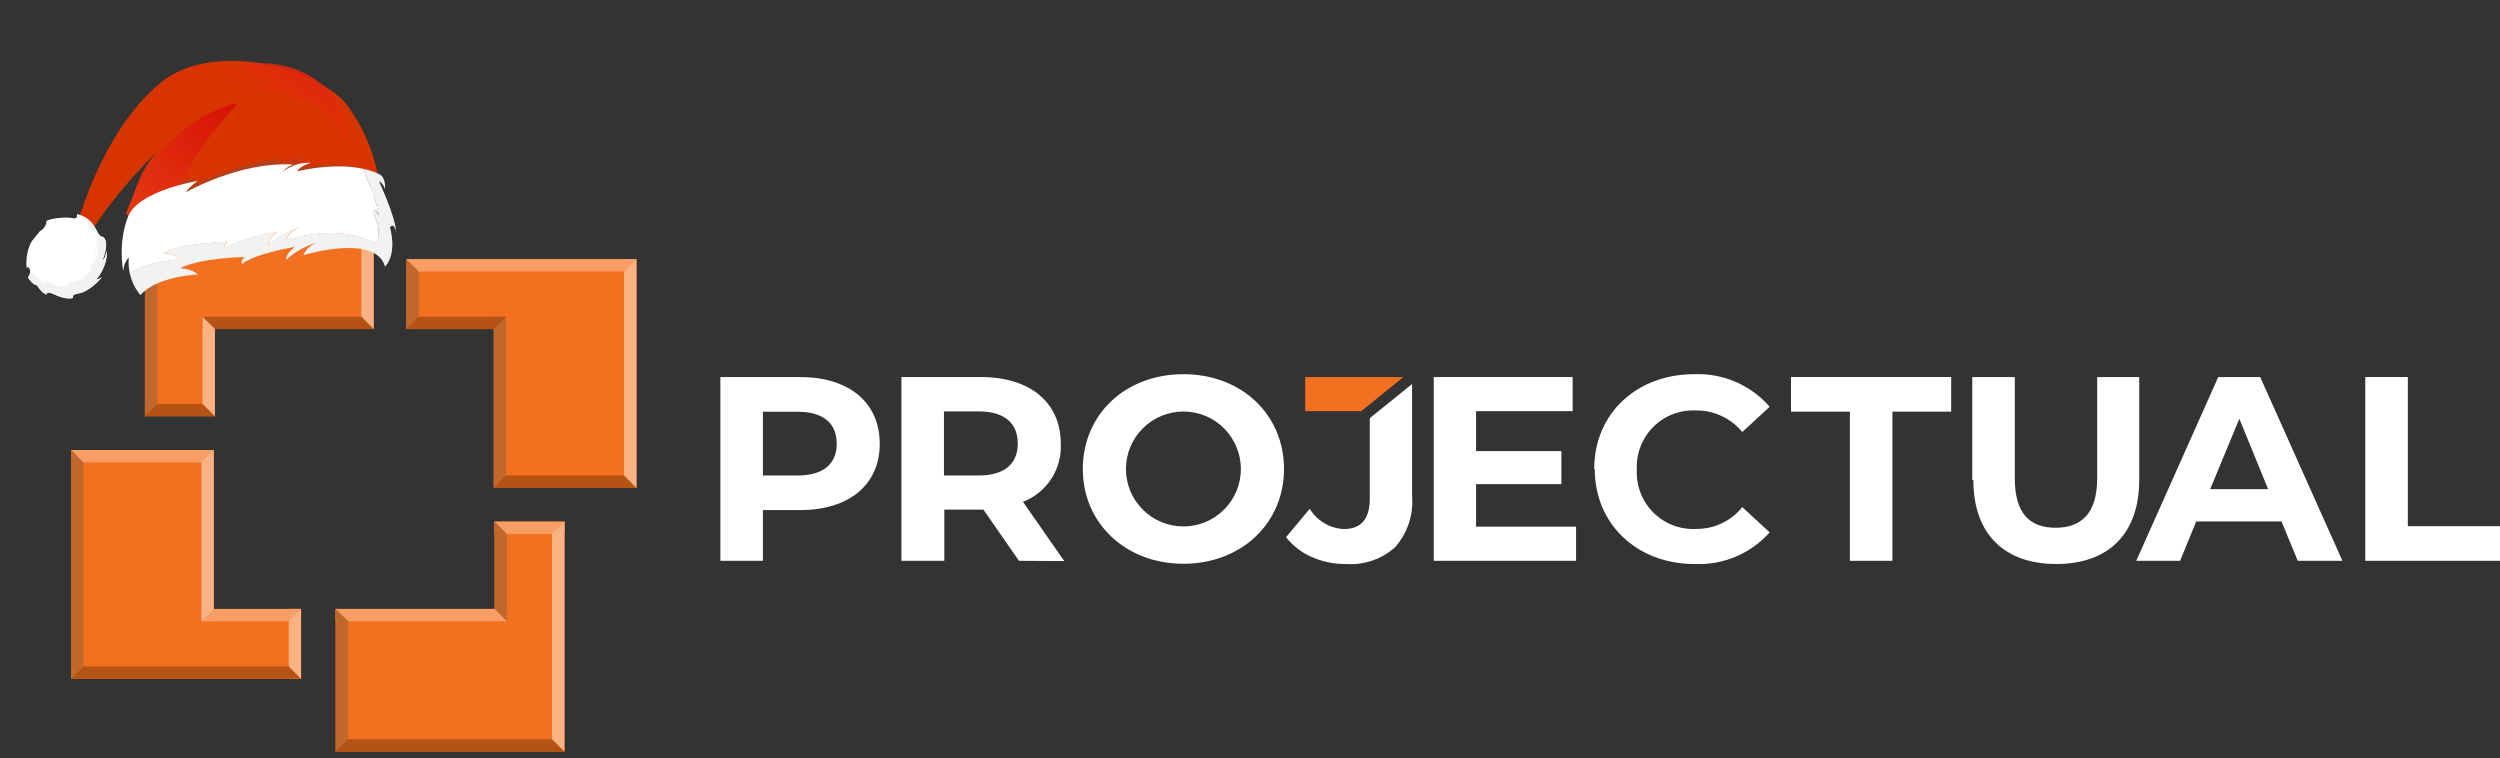 <?xml version="1.0" encoding="UTF-8"?> <svg xmlns="http://www.w3.org/2000/svg" width="211" height="64" viewBox="0 0 211 64" fill="none"><rect x="0" y="0" width="211" height="64" fill="#333333" stroke="none"/><path d="M74.25 37.452C74.25 40.912 71.66 43.052 67.52 43.052H64.39V47.332H60.8V31.822H67.52C71.66 31.822 74.25 33.972 74.25 37.452ZM70.62 37.452C70.62 35.742 69.51 34.752 67.32 34.752H64.39V40.132H67.32C69.51 40.132 70.62 39.132 70.62 37.452Z" fill="white"></path><path d="M86 47.332L83 43.012H79.7V47.332H76.08V31.822H82.79C86.94 31.822 89.53 33.972 89.53 37.452C89.58 38.501 89.298 39.538 88.726 40.417C88.153 41.297 87.319 41.974 86.34 42.352L89.82 47.352L86 47.332ZM82.6 34.722H79.67V40.132H82.6C84.79 40.132 85.9 39.132 85.9 37.432C85.9 35.732 84.79 34.722 82.6 34.722Z" fill="white"></path><path d="M91.39 39.582C91.39 34.972 94.98 31.582 99.88 31.582C104.78 31.582 108.37 34.982 108.37 39.582C108.37 44.182 104.75 47.582 99.88 47.582C95.01 47.582 91.39 44.172 91.39 39.582ZM104.73 39.582C104.73 38.296 104.219 37.062 103.309 36.153C102.4 35.243 101.166 34.732 99.88 34.732C98.594 34.732 97.36 35.243 96.451 36.153C95.541 37.062 95.03 38.296 95.03 39.582C95.03 40.869 95.541 42.102 96.451 43.012C97.36 43.921 98.594 44.432 99.88 44.432C101.166 44.432 102.4 43.921 103.309 43.012C104.219 42.102 104.73 40.869 104.73 39.582" fill="white"></path><path d="M133.02 44.452V47.332H121.01V31.822H132.73V34.702H124.58V38.072H131.78V40.862H124.58V44.452H133.02Z" fill="white"></path><path d="M134.55 39.582C134.55 34.902 138.14 31.582 142.98 31.582C144.182 31.532 145.38 31.753 146.484 32.229C147.589 32.705 148.572 33.424 149.36 34.332L147.05 36.462C146.576 35.888 145.981 35.426 145.306 35.111C144.631 34.796 143.895 34.636 143.15 34.642C142.484 34.608 141.819 34.714 141.197 34.953C140.574 35.192 140.009 35.559 139.538 36.03C139.066 36.502 138.699 37.067 138.46 37.689C138.221 38.311 138.115 38.977 138.15 39.642C138.115 40.308 138.221 40.974 138.46 41.596C138.699 42.218 139.066 42.783 139.538 43.255C140.009 43.726 140.574 44.093 141.197 44.332C141.819 44.571 142.484 44.677 143.15 44.642C143.897 44.65 144.636 44.489 145.311 44.17C145.987 43.852 146.581 43.384 147.05 42.802L149.36 44.932C148.566 45.824 147.583 46.526 146.483 46.988C145.382 47.45 144.192 47.66 143 47.602C138.19 47.602 134.6 44.252 134.6 39.602" fill="white"></path><path d="M156.13 34.742H151.16V31.822H164.68V34.742H159.72V47.332H156.13V34.742Z" fill="white"></path><path d="M166.46 40.512V31.822H170.05V40.372C170.05 43.372 171.33 44.542 173.5 44.542C175.67 44.542 177 43.322 177 40.372V31.822H180.55V40.512C180.55 45.072 177.93 47.602 173.55 47.602C169.17 47.602 166.55 45.072 166.55 40.512" fill="white"></path><path d="M192.56 44.012H185.36L184 47.332H180.3L187.22 31.822H190.76L197.7 47.332H193.93L192.56 44.012ZM191.43 41.282L189 35.342L186.54 41.282H191.43Z" fill="white"></path><path d="M199.63 31.822H203.22V44.412H211V47.332H199.63V31.822Z" fill="white"></path><path d="M118.45 31.822H110.16V34.702H114.89L118.45 31.822Z" fill="#F37021"></path><path d="M115.61 35.292V42.082C115.61 43.792 114.88 44.652 113.42 44.652C112.837 44.624 112.27 44.453 111.768 44.155C111.266 43.857 110.844 43.441 110.54 42.942L108.54 45.342C109.115 46.069 109.86 46.643 110.71 47.012C111.62 47.412 112.606 47.613 113.6 47.602C114.354 47.656 115.111 47.558 115.826 47.312C116.541 47.066 117.199 46.679 117.76 46.172C118.27 45.588 118.659 44.907 118.903 44.17C119.146 43.434 119.241 42.656 119.18 41.882V32.412L115.61 35.292Z" fill="white"></path><path d="M34.3 21.872H53.72V41.182H41.67V27.772H34.3V21.872Z" fill="#F37021"></path><path d="M35.34 21.872H34.3V27.772H35.34V21.872Z" fill="#BF672D"></path><path d="M42.71 26.732H41.67V41.182H42.71V26.732Z" fill="#BF672D"></path><path d="M53.72 21.872H52.67V41.182H53.72V21.872Z" fill="#FAB283"></path><path d="M34.3 21.872L35.34 22.912H52.67L53.72 21.872H34.3Z" fill="#F89E65"></path><path d="M34.3 27.772L35.34 26.732H42.71L41.67 27.772H34.3Z" fill="#B45314"></path><path d="M41.67 41.182L42.71 40.132H52.67L53.72 41.182H41.67Z" fill="#B45314"></path><path d="M25.41 57.292H6V37.982H18.05V51.392H25.41V57.292Z" fill="#F37021"></path><path d="M25.41 51.392H24.37V57.292H25.41V51.392Z" fill="#FAB283"></path><path d="M18.04 37.982H17V52.432H18.04V37.982Z" fill="#FAB283"></path><path d="M7.05 37.982H6V57.292H7.05V37.982Z" fill="#BF672D"></path><path d="M25.41 57.292L24.37 56.252H7.04L6 57.292H25.41Z" fill="#B45314"></path><path d="M25.41 51.392L24.37 52.432H17L18.05 51.392H25.41Z" fill="#F89E65"></path><path d="M18.05 37.982L17 39.032H7.04L6 37.982H18.05Z" fill="#F89E65"></path><path d="M47.64 44.022V63.432H28.33V51.392H41.74V44.022H47.64Z" fill="#F37021"></path><path d="M47.64 44.022H41.74V45.062H47.64V44.022Z" fill="#F89E65"></path><path d="M42.78 51.392H28.33V52.432H42.78V51.392Z" fill="#F89E65"></path><path d="M47.64 62.392H28.33V63.442H47.64V62.392Z" fill="#B45314"></path><path d="M47.64 44.022L46.59 45.062V62.392L47.64 63.432V44.022Z" fill="#FAB283"></path><path d="M41.74 44.022L42.78 45.062V52.432L41.74 51.392V44.022Z" fill="#BF672D"></path><path d="M28.33 51.392L29.38 52.432V62.392L28.33 63.432V51.392Z" fill="#BF672D"></path><path d="M12.23 35.132V15.722H31.54V27.772H18.14V35.132H12.23Z" fill="#F37021"></path><path d="M18.13 34.092H12.23V35.132H18.13V34.092Z" fill="#B45314"></path><path d="M31.54 26.732H17.09V27.772H31.54V26.732Z" fill="#B45314"></path><path d="M31.54 15.722H12.23V16.772H31.54V15.722Z" fill="#F89E65"></path><path d="M12.23 35.132L13.28 34.092V16.762L12.23 15.722V35.132Z" fill="#BF672D"></path><path d="M18.14 35.132L17.09 34.092V26.722L18.14 27.772V35.132Z" fill="#FAB283"></path><path d="M31.54 27.772L30.5 26.722V16.762L31.54 15.722V27.772Z" fill="#FAB283"></path><path d="M6.315 19.235L6.961 17.569C6.961 17.569 9.059 10.65 13.572 6.965C18.085 3.28 27.089 5.796 29.399 9.013C31.692 12.22 31.965 15.305 31.965 15.305C31.965 15.305 21.2 13.998 15.489 17.681L10.803 19.863C10.803 19.863 10.681 15.202 13.582 12.491C13.582 12.491 9.958 15.831 7.425 19.991C5.499 23.197 6.315 19.235 6.315 19.235Z" fill="#D73400"></path><path opacity="0.27" d="M10.767 18.184C10.796 18.105 11.87 16.102 16.594 14.956C16.594 14.956 15.864 15.542 15.789 15.836C15.789 15.836 21.434 13.103 23.973 13.498C23.973 13.498 23.436 13.816 23.412 14.24C23.412 14.24 24.621 13.251 25.589 13.379C25.589 13.379 24.702 13.791 24.628 14.257C24.628 14.257 30.407 12.928 32.352 15.412L28.23 17.575L18.87 17.553L11.801 18.769L10.767 18.184Z" fill="#5D5D5D"></path><path d="M11.805 15.098C11.805 15.098 14.842 9.891 20.107 8.684C20.107 8.684 14.639 14.268 14.725 18.045C14.811 21.822 10.618 18.013 10.618 18.013L11.805 15.098Z" fill="url(#paint0_linear)"></path><path d="M29.101 12.01C29.101 12.01 28.221 8.285 22.881 7.873C17.54 7.462 18.08 5.78 21.354 5.382C24.639 4.967 29.592 7.183 29.101 12.01Z" fill="url(#paint1_linear)"></path><path d="M3.36 19.521C3.36 19.521 2.683 20.331 2.631 20.449C2.578 20.568 2.1 21.428 2.257 22.667C2.257 22.667 2.307 22.37 2.495 22.692C2.665 23.003 2.357 23.415 2.357 23.415C2.357 23.415 2.694 24.009 3.114 24.074C3.114 24.074 3.521 24.738 3.907 24.857C3.907 24.857 3.908 24.529 4.528 24.822C5.148 25.115 5.744 25.267 6.173 25.135C6.173 25.135 5.908 24.864 6.675 24.745C7.443 24.626 8.36 23.691 8.6 23.388C8.6 23.388 8.313 23.585 8.113 23.61C8.113 23.61 9.131 22.409 8.985 21.152C8.985 21.152 8.887 21.849 8.635 21.992C8.635 21.992 9.097 20.868 8.898 20.311C8.699 19.754 8.557 20.195 8.258 19.651C7.959 19.106 7.637 18.344 6.479 18.062C6.479 18.062 6.646 18.524 6.117 18.414C5.598 18.287 4.393 18.406 3.922 18.638C3.939 18.648 3.898 19.256 3.36 19.521Z" fill="white"></path><path d="M15.217 21.903C14.8 21.435 13.737 21.366 13.737 21.366C15.48 20.475 19.179 20.424 19.179 20.424C18.829 20.683 18.933 21.027 18.933 21.027C20.044 20.114 23.41 19.572 23.41 19.572C22.547 20.239 22.682 20.679 22.682 20.679C23.905 19.483 25.414 19.177 25.414 19.177C24.343 19.483 24.143 20.267 24.143 20.267C24.143 20.267 26.549 19.494 28.701 19.699C30.853 19.904 31.742 20.572 31.742 20.572C32.377 19.431 31.455 17.908 31.455 17.908C31.793 17.414 31.974 18.288 31.974 18.288C31.883 17.091 30.925 14.937 30.63 14.243C28.008 13.688 25.093 14.466 25.093 14.466C25.314 13.973 26.266 13.744 26.266 13.744C24.833 13.642 23.833 14.525 23.833 14.525C24.243 14.026 24.744 13.889 24.744 13.889C20.244 13.607 15.692 16.23 15.692 16.23C15.985 15.733 16.694 15.272 16.694 15.272C16.694 15.272 11.693 16.064 10.809 18.287C9.925 20.509 10.395 22.885 10.395 22.885C10.462 22.092 10.869 21.743 10.869 21.743C10.825 22.247 10.876 22.71 10.961 23.119C12.56 21.984 15.217 21.903 15.217 21.903Z" fill="white"></path><path d="M32.919 19.194C33.257 18.7 33.438 19.575 33.438 19.575C33.335 18.142 31.982 15.306 31.982 15.306C32.356 15.443 32.489 15.958 32.489 15.958C32.582 14.979 32.055 14.72 32.055 14.72C31.721 14.557 31.363 14.431 31.01 14.333C30.95 14.32 30.889 14.306 30.828 14.293C30.751 14.269 30.69 14.256 30.613 14.232C30.937 14.919 31.866 17.081 31.957 18.278C31.957 18.278 31.749 17.411 31.439 17.898C31.439 17.898 32.388 19.413 31.726 20.562C31.726 20.562 30.837 19.894 28.685 19.689C26.532 19.484 24.127 20.257 24.127 20.257C24.127 20.257 24.326 19.472 25.397 19.166C25.397 19.166 23.872 19.462 22.666 20.669C22.666 20.669 22.547 20.239 23.393 19.562C23.393 19.562 20.028 20.104 18.917 21.017C18.917 21.017 18.813 20.672 19.162 20.414C19.162 20.414 15.464 20.465 13.721 21.356C13.721 21.356 14.784 21.424 15.2 21.892C15.2 21.892 12.56 21.984 10.957 23.09C11.215 24.242 11.855 24.903 11.855 24.903C13.253 23.286 16.692 23.171 16.692 23.171C16.275 22.703 15.212 22.634 15.212 22.634C16.955 21.743 20.654 21.692 20.654 21.692C20.305 21.951 20.408 22.296 20.408 22.296C21.52 21.383 24.885 20.841 24.885 20.841C24.023 21.507 24.157 21.947 24.157 21.947C25.38 20.751 26.889 20.445 26.889 20.445C25.818 20.751 25.619 21.535 25.619 21.535C25.619 21.535 28.024 20.763 30.176 20.968C32.328 21.173 32.488 22.515 32.488 22.515C33.572 21.357 32.919 19.194 32.919 19.194Z" fill="#F2F2F2"></path><path d="M8.129 23.62C8.129 23.62 9.147 22.419 9.002 21.162C9.002 21.162 8.904 21.86 8.651 22.003C8.651 22.003 9.113 20.879 8.914 20.322C8.716 19.765 8.573 20.206 8.274 19.661C7.997 19.155 7.701 18.461 6.71 18.134C7.202 18.447 7.414 18.911 7.606 19.261C7.879 19.739 8.015 19.344 8.176 19.852C8.349 20.341 7.939 21.347 7.939 21.347C8.164 21.211 8.249 20.607 8.249 20.607C8.397 21.714 7.476 22.799 7.476 22.799C7.66 22.764 7.907 22.592 7.907 22.592C7.696 22.888 6.875 23.707 6.191 23.804C5.507 23.9 5.74 24.15 5.74 24.15C5.338 24.274 4.831 24.129 4.277 23.877C3.722 23.625 3.727 23.907 3.727 23.907C3.386 23.791 3.021 23.205 3.021 23.205C2.856 23.175 2.687 23.042 2.562 22.912C2.562 23.166 2.374 23.425 2.374 23.425C2.374 23.425 2.71 24.019 3.13 24.084C3.13 24.084 3.537 24.748 3.923 24.867C3.923 24.867 3.924 24.539 4.545 24.832C5.165 25.126 5.76 25.277 6.19 25.145C6.19 25.145 5.924 24.875 6.692 24.756C7.459 24.637 8.377 23.702 8.616 23.398C8.6 23.388 8.329 23.595 8.129 23.62Z" fill="#F2F2F2"></path><defs><linearGradient id="paint0_linear" x1="19.009" y1="7.985" x2="11.972" y2="19.04" gradientUnits="userSpaceOnUse"><stop stop-color="#D71104"></stop><stop offset="1" stop-color="#E53A15" stop-opacity="0.94"></stop></linearGradient><linearGradient id="paint1_linear" x1="25.881" y1="6.237" x2="23.599" y2="9.821" gradientUnits="userSpaceOnUse"><stop stop-color="#DE270D"></stop><stop offset="1" stop-color="#ED2B10" stop-opacity="0"></stop></linearGradient></defs></svg> 